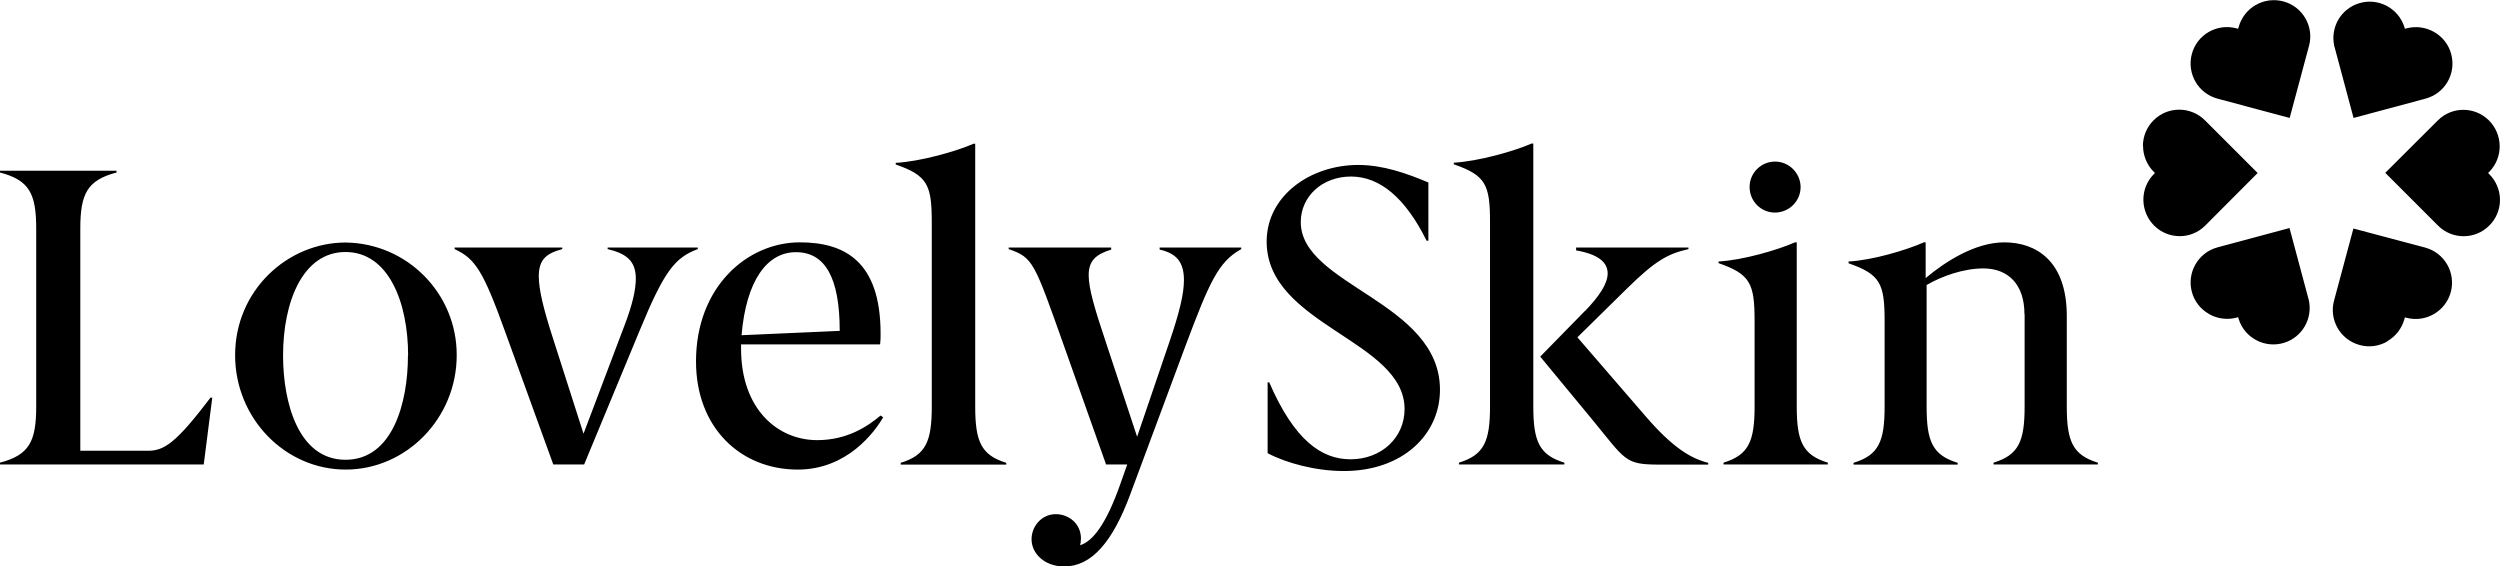 <?xml version="1.0" encoding="UTF-8"?>
<svg id="Layer_2" data-name="Layer 2" xmlns="http://www.w3.org/2000/svg" viewBox="0 0 155.35 35.2">
  <g id="Layer_1-2" data-name="Layer 1">
    <path d="M148.35,21.2c.52-.3.9-.79,1.06-1.37l.03-.11.11.03c1.21.31,2.44-.42,2.75-1.63.3-1.19-.4-2.4-1.58-2.73l-.11-.03-4.37-1.16-1.17,4.36-.03.11c-.33,1.2.38,2.44,1.59,2.77.58.16,1.2.08,1.73-.23h0ZM140.17.31c-.52.3-.9.79-1.06,1.37l-.03.11-.11-.03c-1.21-.32-2.45.39-2.77,1.6-.32,1.21.39,2.45,1.6,2.77l.11.03,4.37,1.17,1.17-4.36.03-.11c.33-1.2-.38-2.44-1.58-2.77-.59-.16-1.22-.08-1.74.23h0ZM137.26,19.51c.52.3,1.14.38,1.71.23l.11-.03.03.11c.37,1.19,1.64,1.85,2.83,1.48,1.12-.35,1.78-1.5,1.53-2.65l-.03-.11-1.17-4.37-4.36,1.17-.11.03c-1.2.32-1.92,1.56-1.6,2.76.15.58.53,1.07,1.05,1.37h0ZM151.26,1.99c-.52-.3-1.14-.38-1.71-.23l-.11.03-.03-.11c-.38-1.19-1.65-1.85-2.84-1.47-1.11.35-1.77,1.49-1.52,2.64l.03.11,1.17,4.37,4.36-1.17.11-.03c1.21-.32,1.92-1.56,1.6-2.76-.15-.58-.53-1.08-1.06-1.38h0ZM133.17,9.07c0,.6.24,1.18.66,1.6l.08.08-.08.08c-.87.89-.85,2.32.04,3.2.88.86,2.28.86,3.15,0l.08-.08,3.19-3.2-3.19-3.19-.08-.08c-.88-.88-2.31-.89-3.19-.01-.43.42-.67,1-.67,1.61h0ZM155.35,12.43c0-.6-.24-1.18-.66-1.6l-.08-.08.08-.08c.87-.89.85-2.32-.04-3.2-.88-.86-2.28-.86-3.15,0l-.08.08-3.2,3.19,3.19,3.19.08.08c.88.89,2.31.89,3.19.01.43-.42.67-1,.67-1.61h0ZM9.2,28.01c1,0,1.74-.48,3.88-3.3h.11l-.53,4.15H0v-.11c1.82-.48,2.25-1.32,2.25-3.49v-11.05c0-2.17-.42-3.01-2.25-3.49v-.11h7.24v.11c-1.82.48-2.25,1.32-2.25,3.49v13.8h4.21ZM25.36,22.09c0-3.31-1.22-6.43-3.89-6.43s-3.88,3.12-3.88,6.43c0,2.93.95,6.48,3.88,6.48s3.88-3.54,3.88-6.48M14.61,22.07c0-4.02,3.25-7,6.87-7,3.83.05,6.91,3.17,6.9,7,0,3.94-3.15,7.11-6.9,7.11s-6.87-3.17-6.87-7.11M34.38,28.86l-3.01-8.3c-1.33-3.68-1.83-4.49-3.12-5.08v-.1h6.69v.1c-.98.26-1.46.64-1.46,1.69,0,.82.29,2.03.9,3.91l1.88,5.87,2.54-6.71c.5-1.3.71-2.24.71-2.93,0-1.11-.61-1.56-1.75-1.83v-.1h5.6v.1c-1.43.53-2.09,1.37-3.62,5.08l-3.44,8.3h-1.93ZM52.18,20.56c0-3.33-.92-4.89-2.72-4.89s-3.09,1.77-3.38,5.16l6.1-.27ZM46.05,21.41v.26c0,3.75,2.27,5.68,4.73,5.68,1.85,0,3.12-.84,3.94-1.53l.16.11c-.53.92-2.24,3.25-5.31,3.25-3.54,0-6.32-2.59-6.32-6.72,0-4.65,3.2-7.4,6.45-7.4,2.75,0,5.02,1.14,5.02,5.68,0,.29,0,.35-.03.66h-8.64ZM55.66,10.12c1.51-.08,3.75-.71,4.84-1.19h.1v16.34c0,2.17.37,3.01,1.93,3.49v.11h-6.56v-.11c1.56-.48,1.93-1.32,1.93-3.49v-11.45c0-2.33-.26-2.91-2.24-3.6v-.1ZM70.05,28.86h-1.32l-2.59-7.3c-1.88-5.29-1.93-5.55-3.46-6.08v-.1h6.37v.13c-.95.29-1.4.69-1.4,1.59,0,.85.39,2.14,1.08,4.2l1.93,5.84,2.01-5.9c.63-1.85.9-2.99.9-3.83,0-1.14-.48-1.67-1.51-1.9v-.13h5.07v.1c-1.43.79-1.98,2.06-3.49,6.08l-3.41,9.17c-1.08,2.91-2.38,4.47-4.1,4.47-1.24,0-2.03-.82-2.03-1.69,0-.79.61-1.56,1.51-1.56.79,0,1.56.58,1.56,1.51,0,.16-.03.34-.05.42.77-.24,1.61-1.27,2.51-3.84l.42-1.19ZM78.76,23.76h.11c1.56,3.6,3.25,4.78,5.05,4.78,1.93,0,3.36-1.35,3.36-3.12,0-4.28-8.57-5.21-8.57-10.41,0-2.85,2.72-4.76,5.69-4.76,1.51,0,2.96.5,4.36,1.09v3.62h-.11c-1.32-2.67-2.91-3.99-4.7-3.99s-3.12,1.24-3.12,2.83c0,3.94,8.65,4.94,8.65,10.42,0,2.77-2.3,5.05-5.98,5.05-1.74,0-3.59-.5-4.73-1.11v-4.39ZM98.5,19.32c.87-.9,1.4-1.69,1.4-2.33,0-.69-.58-1.19-1.96-1.43v-.18h6.98v.1c-1.27.29-2.03.69-3.83,2.46l-3.07,3.02,4.25,4.92c1.69,1.96,2.83,2.62,3.88,2.88v.11h-3.03c-2.17,0-2.09-.26-4.18-2.8l-3.23-3.91,2.77-2.83ZM90.33,10.11c1.51-.08,3.75-.71,4.84-1.19h.11v16.34c0,2.17.37,3.01,1.93,3.49v.11h-6.55v-.11c1.56-.48,1.93-1.32,1.93-3.49v-11.45c0-2.33-.26-2.91-2.25-3.6v-.11ZM110.3,13.21c-.88,0-1.58-.71-1.58-1.59,0-.87.71-1.58,1.58-1.58.87,0,1.58.71,1.59,1.58,0,.88-.71,1.58-1.59,1.59M106.78,16.25c1.5-.08,3.67-.71,4.76-1.19h.11v10.2c0,2.17.37,3.01,1.93,3.49v.11h-6.48v-.11c1.56-.48,1.93-1.32,1.93-3.49v-5.31c0-2.33-.26-2.91-2.24-3.6v-.11ZM125.8,19.53c0-1.85-1-2.85-2.56-2.85-1.21,0-2.56.47-3.52,1.03v7.56c0,2.17.37,3.01,1.93,3.49v.11h-6.47v-.11c1.56-.48,1.93-1.32,1.93-3.49v-5.31c0-2.33-.26-2.91-2.24-3.6v-.11c1.5-.08,3.59-.71,4.68-1.19h.11v2.22c1.17-.98,3.04-2.22,4.89-2.22,1.98,0,3.88,1.16,3.88,4.57v5.63c0,2.17.37,3.01,1.93,3.49v.11h-6.48v-.11c1.56-.48,1.93-1.32,1.93-3.49v-5.74Z"/>
  </g>
</svg>